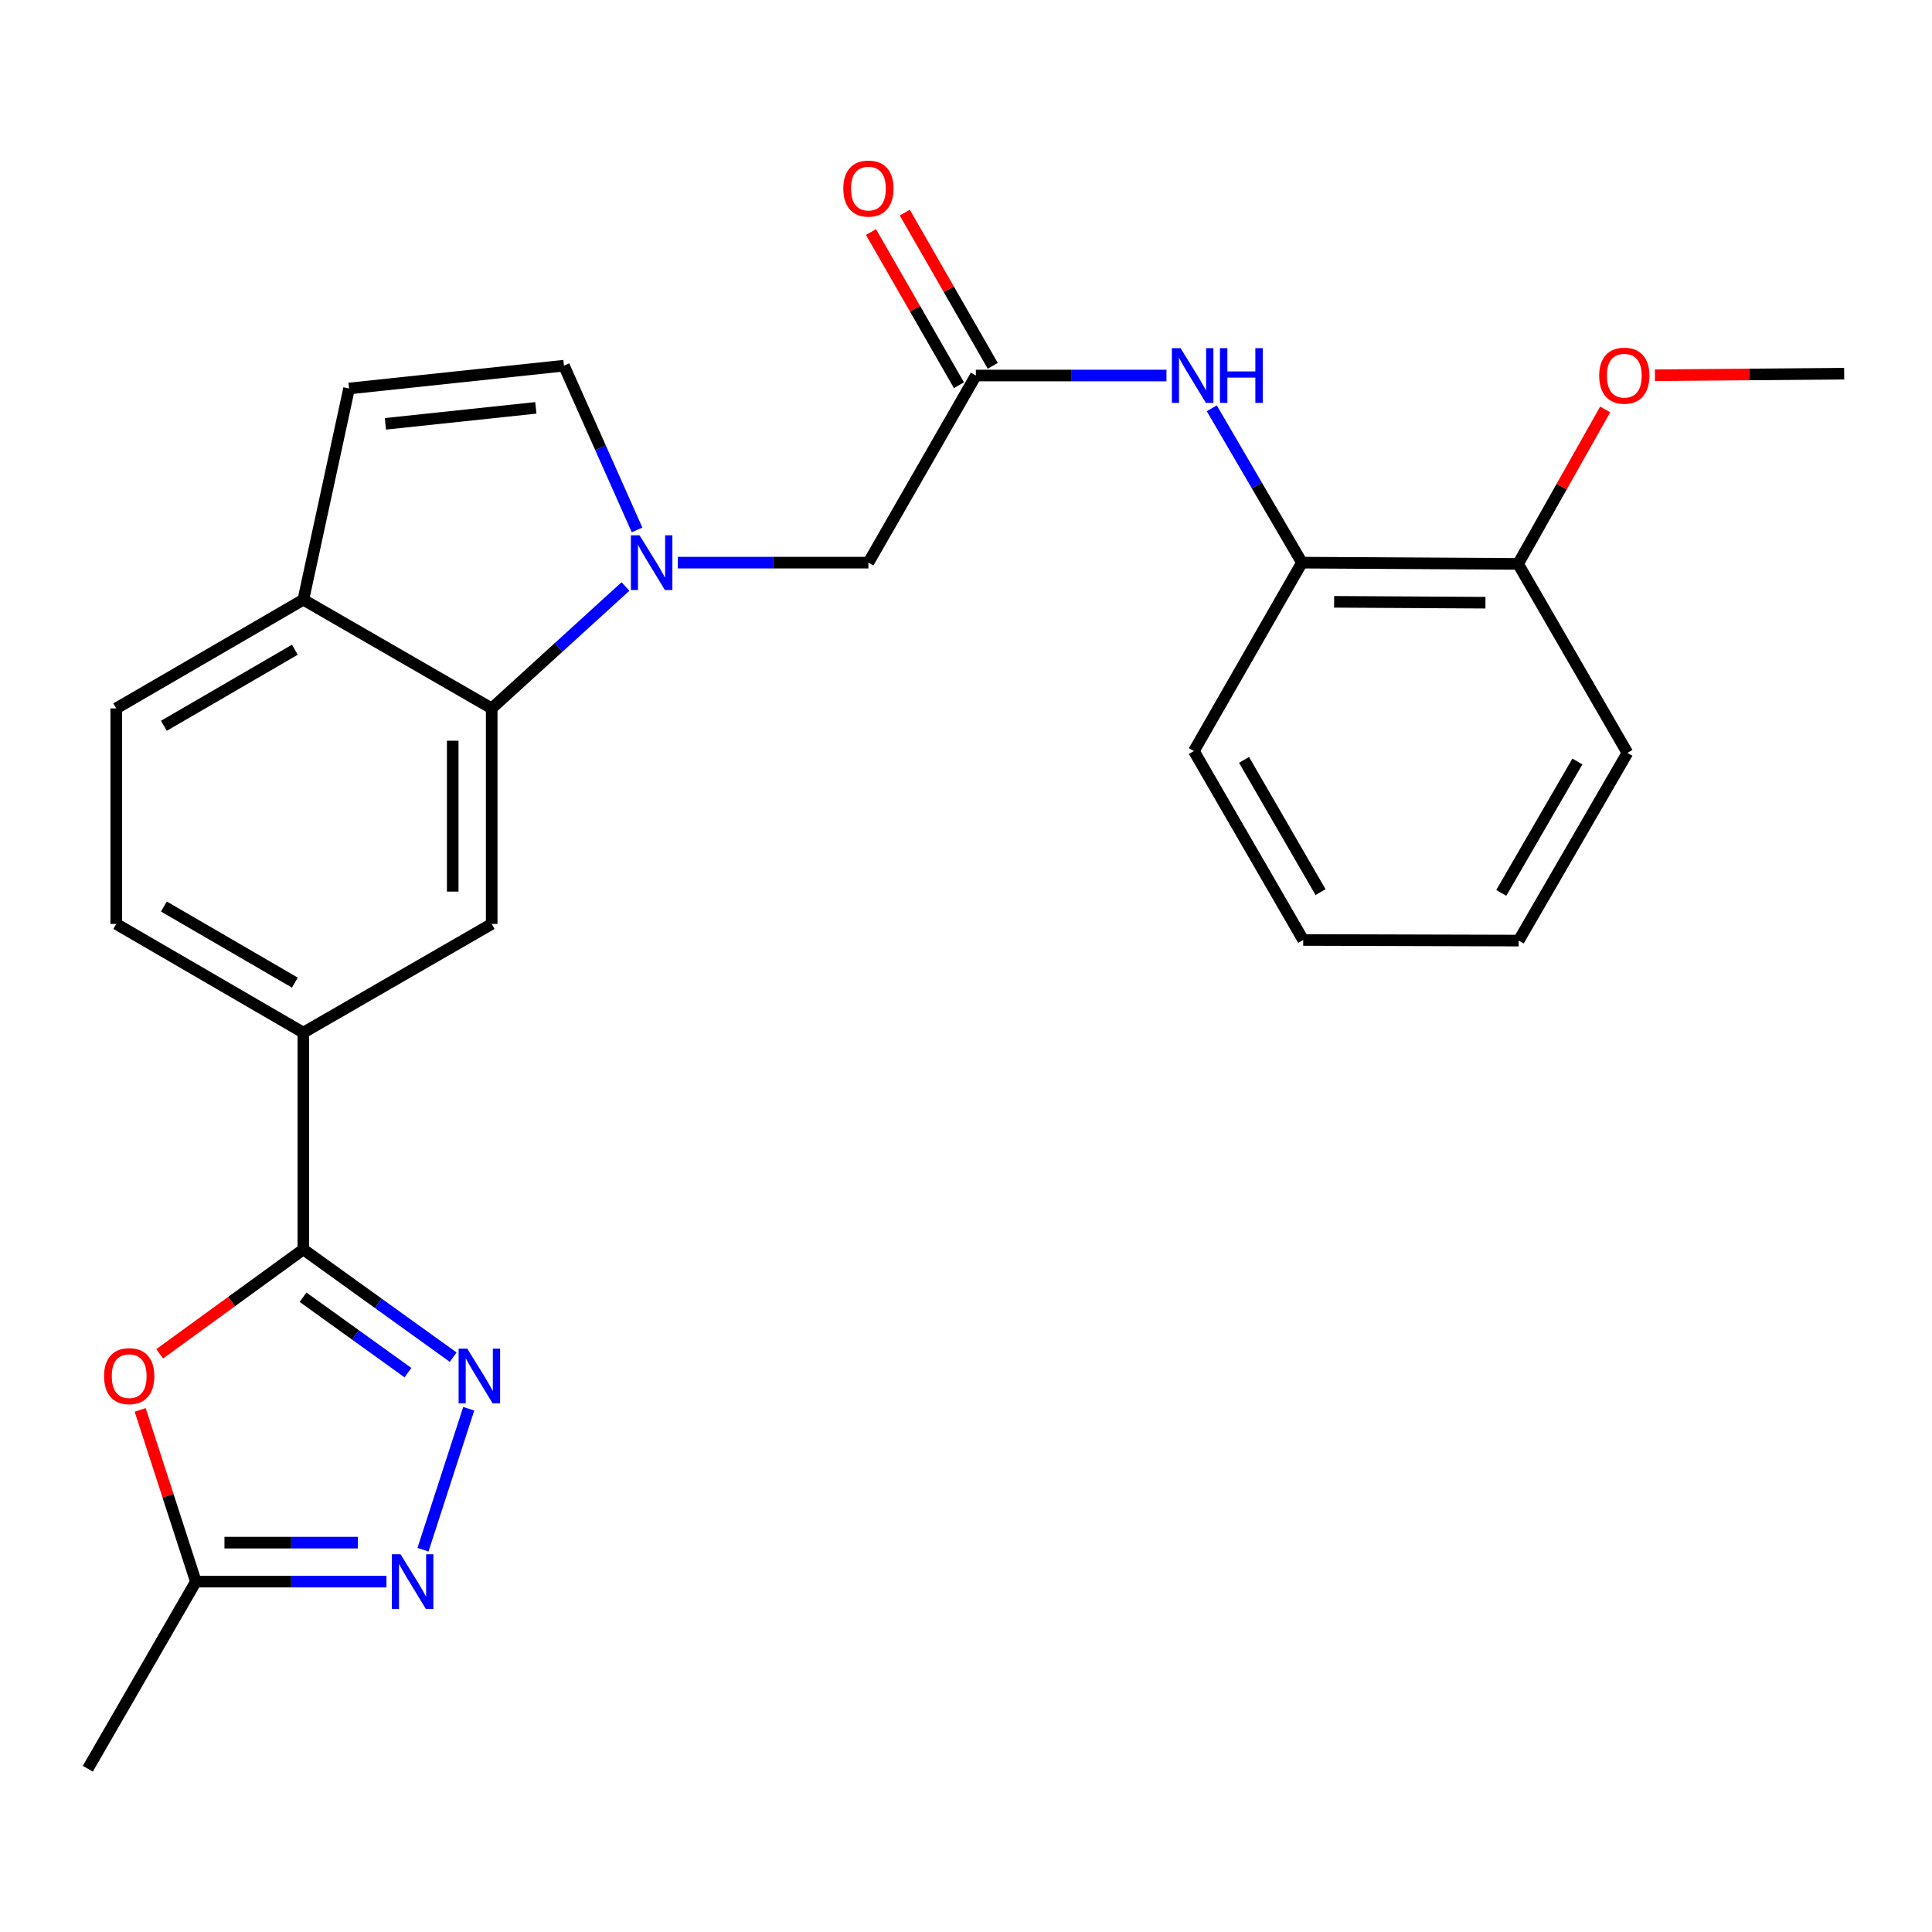 <?xml version='1.0' encoding='iso-8859-1'?>
<svg version='1.1' baseProfile='full'
              xmlns='http://www.w3.org/2000/svg'
                      xmlns:rdkit='http://www.rdkit.org/xml'
                      xmlns:xlink='http://www.w3.org/1999/xlink'
                  xml:space='preserve'
width='1000px' height='1000px' viewBox='0 0 1000 1000'>
<!-- END OF HEADER -->
<rect style='opacity:1.0;fill:#FFFFFF;stroke:none' width='1000' height='1000' x='0' y='0'> </rect>
<path class='bond-4' d='M 323.742,303.565 L 289.124,335.112' style='fill:none;fill-rule:evenodd;stroke:#0000FF;stroke-width:6px;stroke-linecap:butt;stroke-linejoin:miter;stroke-opacity:1' />
<path class='bond-4' d='M 289.124,335.112 L 254.505,366.66' style='fill:none;fill-rule:evenodd;stroke:#000000;stroke-width:6px;stroke-linecap:butt;stroke-linejoin:miter;stroke-opacity:1' />
<path class='bond-5' d='M 329.738,274.276 L 310.82,231.772' style='fill:none;fill-rule:evenodd;stroke:#0000FF;stroke-width:6px;stroke-linecap:butt;stroke-linejoin:miter;stroke-opacity:1' />
<path class='bond-5' d='M 310.82,231.772 L 291.903,189.268' style='fill:none;fill-rule:evenodd;stroke:#000000;stroke-width:6px;stroke-linecap:butt;stroke-linejoin:miter;stroke-opacity:1' />
<path class='bond-12' d='M 350.827,291.226 L 400.157,291.226' style='fill:none;fill-rule:evenodd;stroke:#0000FF;stroke-width:6px;stroke-linecap:butt;stroke-linejoin:miter;stroke-opacity:1' />
<path class='bond-12' d='M 400.157,291.226 L 449.486,291.226' style='fill:none;fill-rule:evenodd;stroke:#000000;stroke-width:6px;stroke-linecap:butt;stroke-linejoin:miter;stroke-opacity:1' />
<path class='bond-0' d='M 157.009,646.694 L 157.009,534.49' style='fill:none;fill-rule:evenodd;stroke:#000000;stroke-width:6px;stroke-linecap:butt;stroke-linejoin:miter;stroke-opacity:1' />
<path class='bond-1' d='M 157.009,646.694 L 195.789,674.581' style='fill:none;fill-rule:evenodd;stroke:#000000;stroke-width:6px;stroke-linecap:butt;stroke-linejoin:miter;stroke-opacity:1' />
<path class='bond-1' d='M 195.789,674.581 L 234.57,702.467' style='fill:none;fill-rule:evenodd;stroke:#0000FF;stroke-width:6px;stroke-linecap:butt;stroke-linejoin:miter;stroke-opacity:1' />
<path class='bond-1' d='M 156.862,671.443 L 184.009,690.964' style='fill:none;fill-rule:evenodd;stroke:#000000;stroke-width:6px;stroke-linecap:butt;stroke-linejoin:miter;stroke-opacity:1' />
<path class='bond-1' d='M 184.009,690.964 L 211.155,710.484' style='fill:none;fill-rule:evenodd;stroke:#0000FF;stroke-width:6px;stroke-linecap:butt;stroke-linejoin:miter;stroke-opacity:1' />
<path class='bond-2' d='M 157.009,646.694 L 119.83,673.715' style='fill:none;fill-rule:evenodd;stroke:#000000;stroke-width:6px;stroke-linecap:butt;stroke-linejoin:miter;stroke-opacity:1' />
<path class='bond-2' d='M 119.83,673.715 L 82.652,700.735' style='fill:none;fill-rule:evenodd;stroke:#FF0000;stroke-width:6px;stroke-linecap:butt;stroke-linejoin:miter;stroke-opacity:1' />
<path class='bond-3' d='M 242.612,729.165 L 218.934,802.138' style='fill:none;fill-rule:evenodd;stroke:#0000FF;stroke-width:6px;stroke-linecap:butt;stroke-linejoin:miter;stroke-opacity:1' />
<path class='bond-6' d='M 72.56,729.765 L 86.971,774.207' style='fill:none;fill-rule:evenodd;stroke:#FF0000;stroke-width:6px;stroke-linecap:butt;stroke-linejoin:miter;stroke-opacity:1' />
<path class='bond-6' d='M 86.971,774.207 L 101.383,818.65' style='fill:none;fill-rule:evenodd;stroke:#000000;stroke-width:6px;stroke-linecap:butt;stroke-linejoin:miter;stroke-opacity:1' />
<path class='bond-28' d='M 200.031,818.65 L 150.707,818.65' style='fill:none;fill-rule:evenodd;stroke:#0000FF;stroke-width:6px;stroke-linecap:butt;stroke-linejoin:miter;stroke-opacity:1' />
<path class='bond-28' d='M 150.707,818.65 L 101.383,818.65' style='fill:none;fill-rule:evenodd;stroke:#000000;stroke-width:6px;stroke-linecap:butt;stroke-linejoin:miter;stroke-opacity:1' />
<path class='bond-28' d='M 185.234,798.471 L 150.707,798.471' style='fill:none;fill-rule:evenodd;stroke:#0000FF;stroke-width:6px;stroke-linecap:butt;stroke-linejoin:miter;stroke-opacity:1' />
<path class='bond-28' d='M 150.707,798.471 L 116.18,798.471' style='fill:none;fill-rule:evenodd;stroke:#000000;stroke-width:6px;stroke-linecap:butt;stroke-linejoin:miter;stroke-opacity:1' />
<path class='bond-7' d='M 254.505,366.66 L 254.505,478.225' style='fill:none;fill-rule:evenodd;stroke:#000000;stroke-width:6px;stroke-linecap:butt;stroke-linejoin:miter;stroke-opacity:1' />
<path class='bond-7' d='M 234.326,383.395 L 234.326,461.491' style='fill:none;fill-rule:evenodd;stroke:#000000;stroke-width:6px;stroke-linecap:butt;stroke-linejoin:miter;stroke-opacity:1' />
<path class='bond-13' d='M 254.505,366.66 L 157.009,310.407' style='fill:none;fill-rule:evenodd;stroke:#000000;stroke-width:6px;stroke-linecap:butt;stroke-linejoin:miter;stroke-opacity:1' />
<path class='bond-11' d='M 291.903,189.268 L 180.674,201.084' style='fill:none;fill-rule:evenodd;stroke:#000000;stroke-width:6px;stroke-linecap:butt;stroke-linejoin:miter;stroke-opacity:1' />
<path class='bond-11' d='M 277.35,211.106 L 199.489,219.377' style='fill:none;fill-rule:evenodd;stroke:#000000;stroke-width:6px;stroke-linecap:butt;stroke-linejoin:miter;stroke-opacity:1' />
<path class='bond-20' d='M 101.383,818.65 L 45.455,915.496' style='fill:none;fill-rule:evenodd;stroke:#000000;stroke-width:6px;stroke-linecap:butt;stroke-linejoin:miter;stroke-opacity:1' />
<path class='bond-8' d='M 254.505,478.225 L 157.009,534.49' style='fill:none;fill-rule:evenodd;stroke:#000000;stroke-width:6px;stroke-linecap:butt;stroke-linejoin:miter;stroke-opacity:1' />
<path class='bond-27' d='M 157.009,534.49 L 60.163,478.225' style='fill:none;fill-rule:evenodd;stroke:#000000;stroke-width:6px;stroke-linecap:butt;stroke-linejoin:miter;stroke-opacity:1' />
<path class='bond-27' d='M 152.618,508.603 L 84.826,469.217' style='fill:none;fill-rule:evenodd;stroke:#000000;stroke-width:6px;stroke-linecap:butt;stroke-linejoin:miter;stroke-opacity:1' />
<path class='bond-9' d='M 505.101,194.369 L 449.486,291.226' style='fill:none;fill-rule:evenodd;stroke:#000000;stroke-width:6px;stroke-linecap:butt;stroke-linejoin:miter;stroke-opacity:1' />
<path class='bond-10' d='M 505.101,194.369 L 554.43,194.369' style='fill:none;fill-rule:evenodd;stroke:#000000;stroke-width:6px;stroke-linecap:butt;stroke-linejoin:miter;stroke-opacity:1' />
<path class='bond-10' d='M 554.43,194.369 L 603.76,194.369' style='fill:none;fill-rule:evenodd;stroke:#0000FF;stroke-width:6px;stroke-linecap:butt;stroke-linejoin:miter;stroke-opacity:1' />
<path class='bond-15' d='M 513.85,189.344 L 491.082,149.697' style='fill:none;fill-rule:evenodd;stroke:#000000;stroke-width:6px;stroke-linecap:butt;stroke-linejoin:miter;stroke-opacity:1' />
<path class='bond-15' d='M 491.082,149.697 L 468.315,110.05' style='fill:none;fill-rule:evenodd;stroke:#FF0000;stroke-width:6px;stroke-linecap:butt;stroke-linejoin:miter;stroke-opacity:1' />
<path class='bond-15' d='M 496.351,199.393 L 473.584,159.746' style='fill:none;fill-rule:evenodd;stroke:#000000;stroke-width:6px;stroke-linecap:butt;stroke-linejoin:miter;stroke-opacity:1' />
<path class='bond-15' d='M 473.584,159.746 L 450.816,120.099' style='fill:none;fill-rule:evenodd;stroke:#FF0000;stroke-width:6px;stroke-linecap:butt;stroke-linejoin:miter;stroke-opacity:1' />
<path class='bond-14' d='M 627.212,211.333 L 650.542,251.279' style='fill:none;fill-rule:evenodd;stroke:#0000FF;stroke-width:6px;stroke-linecap:butt;stroke-linejoin:miter;stroke-opacity:1' />
<path class='bond-14' d='M 650.542,251.279 L 673.872,291.226' style='fill:none;fill-rule:evenodd;stroke:#000000;stroke-width:6px;stroke-linecap:butt;stroke-linejoin:miter;stroke-opacity:1' />
<path class='bond-26' d='M 180.674,201.084 L 157.009,310.407' style='fill:none;fill-rule:evenodd;stroke:#000000;stroke-width:6px;stroke-linecap:butt;stroke-linejoin:miter;stroke-opacity:1' />
<path class='bond-18' d='M 157.009,310.407 L 60.163,366.66' style='fill:none;fill-rule:evenodd;stroke:#000000;stroke-width:6px;stroke-linecap:butt;stroke-linejoin:miter;stroke-opacity:1' />
<path class='bond-18' d='M 152.617,336.293 L 84.825,375.671' style='fill:none;fill-rule:evenodd;stroke:#000000;stroke-width:6px;stroke-linecap:butt;stroke-linejoin:miter;stroke-opacity:1' />
<path class='bond-17' d='M 673.872,291.226 L 785.763,291.876' style='fill:none;fill-rule:evenodd;stroke:#000000;stroke-width:6px;stroke-linecap:butt;stroke-linejoin:miter;stroke-opacity:1' />
<path class='bond-17' d='M 690.539,311.502 L 768.862,311.957' style='fill:none;fill-rule:evenodd;stroke:#000000;stroke-width:6px;stroke-linecap:butt;stroke-linejoin:miter;stroke-opacity:1' />
<path class='bond-21' d='M 673.872,291.226 L 617.955,388.745' style='fill:none;fill-rule:evenodd;stroke:#000000;stroke-width:6px;stroke-linecap:butt;stroke-linejoin:miter;stroke-opacity:1' />
<path class='bond-16' d='M 60.163,478.225 L 60.163,366.66' style='fill:none;fill-rule:evenodd;stroke:#000000;stroke-width:6px;stroke-linecap:butt;stroke-linejoin:miter;stroke-opacity:1' />
<path class='bond-19' d='M 785.763,291.876 L 808.301,251.901' style='fill:none;fill-rule:evenodd;stroke:#000000;stroke-width:6px;stroke-linecap:butt;stroke-linejoin:miter;stroke-opacity:1' />
<path class='bond-19' d='M 808.301,251.901 L 830.839,211.927' style='fill:none;fill-rule:evenodd;stroke:#FF0000;stroke-width:6px;stroke-linecap:butt;stroke-linejoin:miter;stroke-opacity:1' />
<path class='bond-22' d='M 785.763,291.876 L 842.352,389.686' style='fill:none;fill-rule:evenodd;stroke:#000000;stroke-width:6px;stroke-linecap:butt;stroke-linejoin:miter;stroke-opacity:1' />
<path class='bond-23' d='M 856.583,194.234 L 905.564,193.819' style='fill:none;fill-rule:evenodd;stroke:#FF0000;stroke-width:6px;stroke-linecap:butt;stroke-linejoin:miter;stroke-opacity:1' />
<path class='bond-23' d='M 905.564,193.819 L 954.545,193.404' style='fill:none;fill-rule:evenodd;stroke:#000000;stroke-width:6px;stroke-linecap:butt;stroke-linejoin:miter;stroke-opacity:1' />
<path class='bond-24' d='M 617.955,388.745 L 674.534,486.532' style='fill:none;fill-rule:evenodd;stroke:#000000;stroke-width:6px;stroke-linecap:butt;stroke-linejoin:miter;stroke-opacity:1' />
<path class='bond-24' d='M 643.908,393.307 L 683.513,461.759' style='fill:none;fill-rule:evenodd;stroke:#000000;stroke-width:6px;stroke-linecap:butt;stroke-linejoin:miter;stroke-opacity:1' />
<path class='bond-29' d='M 842.352,389.686 L 786.077,486.846' style='fill:none;fill-rule:evenodd;stroke:#000000;stroke-width:6px;stroke-linecap:butt;stroke-linejoin:miter;stroke-opacity:1' />
<path class='bond-29' d='M 816.45,394.147 L 777.057,462.159' style='fill:none;fill-rule:evenodd;stroke:#000000;stroke-width:6px;stroke-linecap:butt;stroke-linejoin:miter;stroke-opacity:1' />
<path class='bond-25' d='M 674.534,486.532 L 786.077,486.846' style='fill:none;fill-rule:evenodd;stroke:#000000;stroke-width:6px;stroke-linecap:butt;stroke-linejoin:miter;stroke-opacity:1' />
<path  class='atom-0' d='M 331.022 277.066
L 340.302 292.066
Q 341.222 293.546, 342.702 296.226
Q 344.182 298.906, 344.262 299.066
L 344.262 277.066
L 348.022 277.066
L 348.022 305.386
L 344.142 305.386
L 334.182 288.986
Q 333.022 287.066, 331.782 284.866
Q 330.582 282.666, 330.222 281.986
L 330.222 305.386
L 326.542 305.386
L 326.542 277.066
L 331.022 277.066
' fill='#0000FF'/>
<path  class='atom-2' d='M 241.855 698.048
L 251.135 713.048
Q 252.055 714.528, 253.535 717.208
Q 255.015 719.888, 255.095 720.048
L 255.095 698.048
L 258.855 698.048
L 258.855 726.368
L 254.975 726.368
L 245.015 709.968
Q 243.855 708.048, 242.615 705.848
Q 241.415 703.648, 241.055 702.968
L 241.055 726.368
L 237.375 726.368
L 237.375 698.048
L 241.855 698.048
' fill='#0000FF'/>
<path  class='atom-3' d='M 53.866 712.288
Q 53.866 705.488, 57.226 701.688
Q 60.586 697.888, 66.866 697.888
Q 73.146 697.888, 76.506 701.688
Q 79.866 705.488, 79.866 712.288
Q 79.866 719.168, 76.466 723.088
Q 73.066 726.968, 66.866 726.968
Q 60.626 726.968, 57.226 723.088
Q 53.866 719.208, 53.866 712.288
M 66.866 723.768
Q 71.186 723.768, 73.506 720.888
Q 75.866 717.968, 75.866 712.288
Q 75.866 706.728, 73.506 703.928
Q 71.186 701.088, 66.866 701.088
Q 62.546 701.088, 60.186 703.888
Q 57.866 706.688, 57.866 712.288
Q 57.866 718.008, 60.186 720.888
Q 62.546 723.768, 66.866 723.768
' fill='#FF0000'/>
<path  class='atom-4' d='M 207.316 804.49
L 216.596 819.49
Q 217.516 820.97, 218.996 823.65
Q 220.476 826.33, 220.556 826.49
L 220.556 804.49
L 224.316 804.49
L 224.316 832.81
L 220.436 832.81
L 210.476 816.41
Q 209.316 814.49, 208.076 812.29
Q 206.876 810.09, 206.516 809.41
L 206.516 832.81
L 202.836 832.81
L 202.836 804.49
L 207.316 804.49
' fill='#0000FF'/>
<path  class='atom-11' d='M 611.045 180.209
L 620.325 195.209
Q 621.245 196.689, 622.725 199.369
Q 624.205 202.049, 624.285 202.209
L 624.285 180.209
L 628.045 180.209
L 628.045 208.529
L 624.165 208.529
L 614.205 192.129
Q 613.045 190.209, 611.805 188.009
Q 610.605 185.809, 610.245 185.129
L 610.245 208.529
L 606.565 208.529
L 606.565 180.209
L 611.045 180.209
' fill='#0000FF'/>
<path  class='atom-11' d='M 631.445 180.209
L 635.285 180.209
L 635.285 192.249
L 649.765 192.249
L 649.765 180.209
L 653.605 180.209
L 653.605 208.529
L 649.765 208.529
L 649.765 195.449
L 635.285 195.449
L 635.285 208.529
L 631.445 208.529
L 631.445 180.209
' fill='#0000FF'/>
<path  class='atom-16' d='M 436.486 97.602
Q 436.486 90.802, 439.846 87.002
Q 443.206 83.202, 449.486 83.202
Q 455.766 83.202, 459.126 87.002
Q 462.486 90.802, 462.486 97.602
Q 462.486 104.482, 459.086 108.402
Q 455.686 112.282, 449.486 112.282
Q 443.246 112.282, 439.846 108.402
Q 436.486 104.522, 436.486 97.602
M 449.486 109.082
Q 453.806 109.082, 456.126 106.202
Q 458.486 103.282, 458.486 97.602
Q 458.486 92.042, 456.126 89.242
Q 453.806 86.402, 449.486 86.402
Q 445.166 86.402, 442.806 89.202
Q 440.486 92.002, 440.486 97.602
Q 440.486 103.322, 442.806 106.202
Q 445.166 109.082, 449.486 109.082
' fill='#FF0000'/>
<path  class='atom-20' d='M 827.738 194.449
Q 827.738 187.649, 831.098 183.849
Q 834.458 180.049, 840.738 180.049
Q 847.018 180.049, 850.378 183.849
Q 853.738 187.649, 853.738 194.449
Q 853.738 201.329, 850.338 205.249
Q 846.938 209.129, 840.738 209.129
Q 834.498 209.129, 831.098 205.249
Q 827.738 201.369, 827.738 194.449
M 840.738 205.929
Q 845.058 205.929, 847.378 203.049
Q 849.738 200.129, 849.738 194.449
Q 849.738 188.889, 847.378 186.089
Q 845.058 183.249, 840.738 183.249
Q 836.418 183.249, 834.058 186.049
Q 831.738 188.849, 831.738 194.449
Q 831.738 200.169, 834.058 203.049
Q 836.418 205.929, 840.738 205.929
' fill='#FF0000'/>
</svg>
